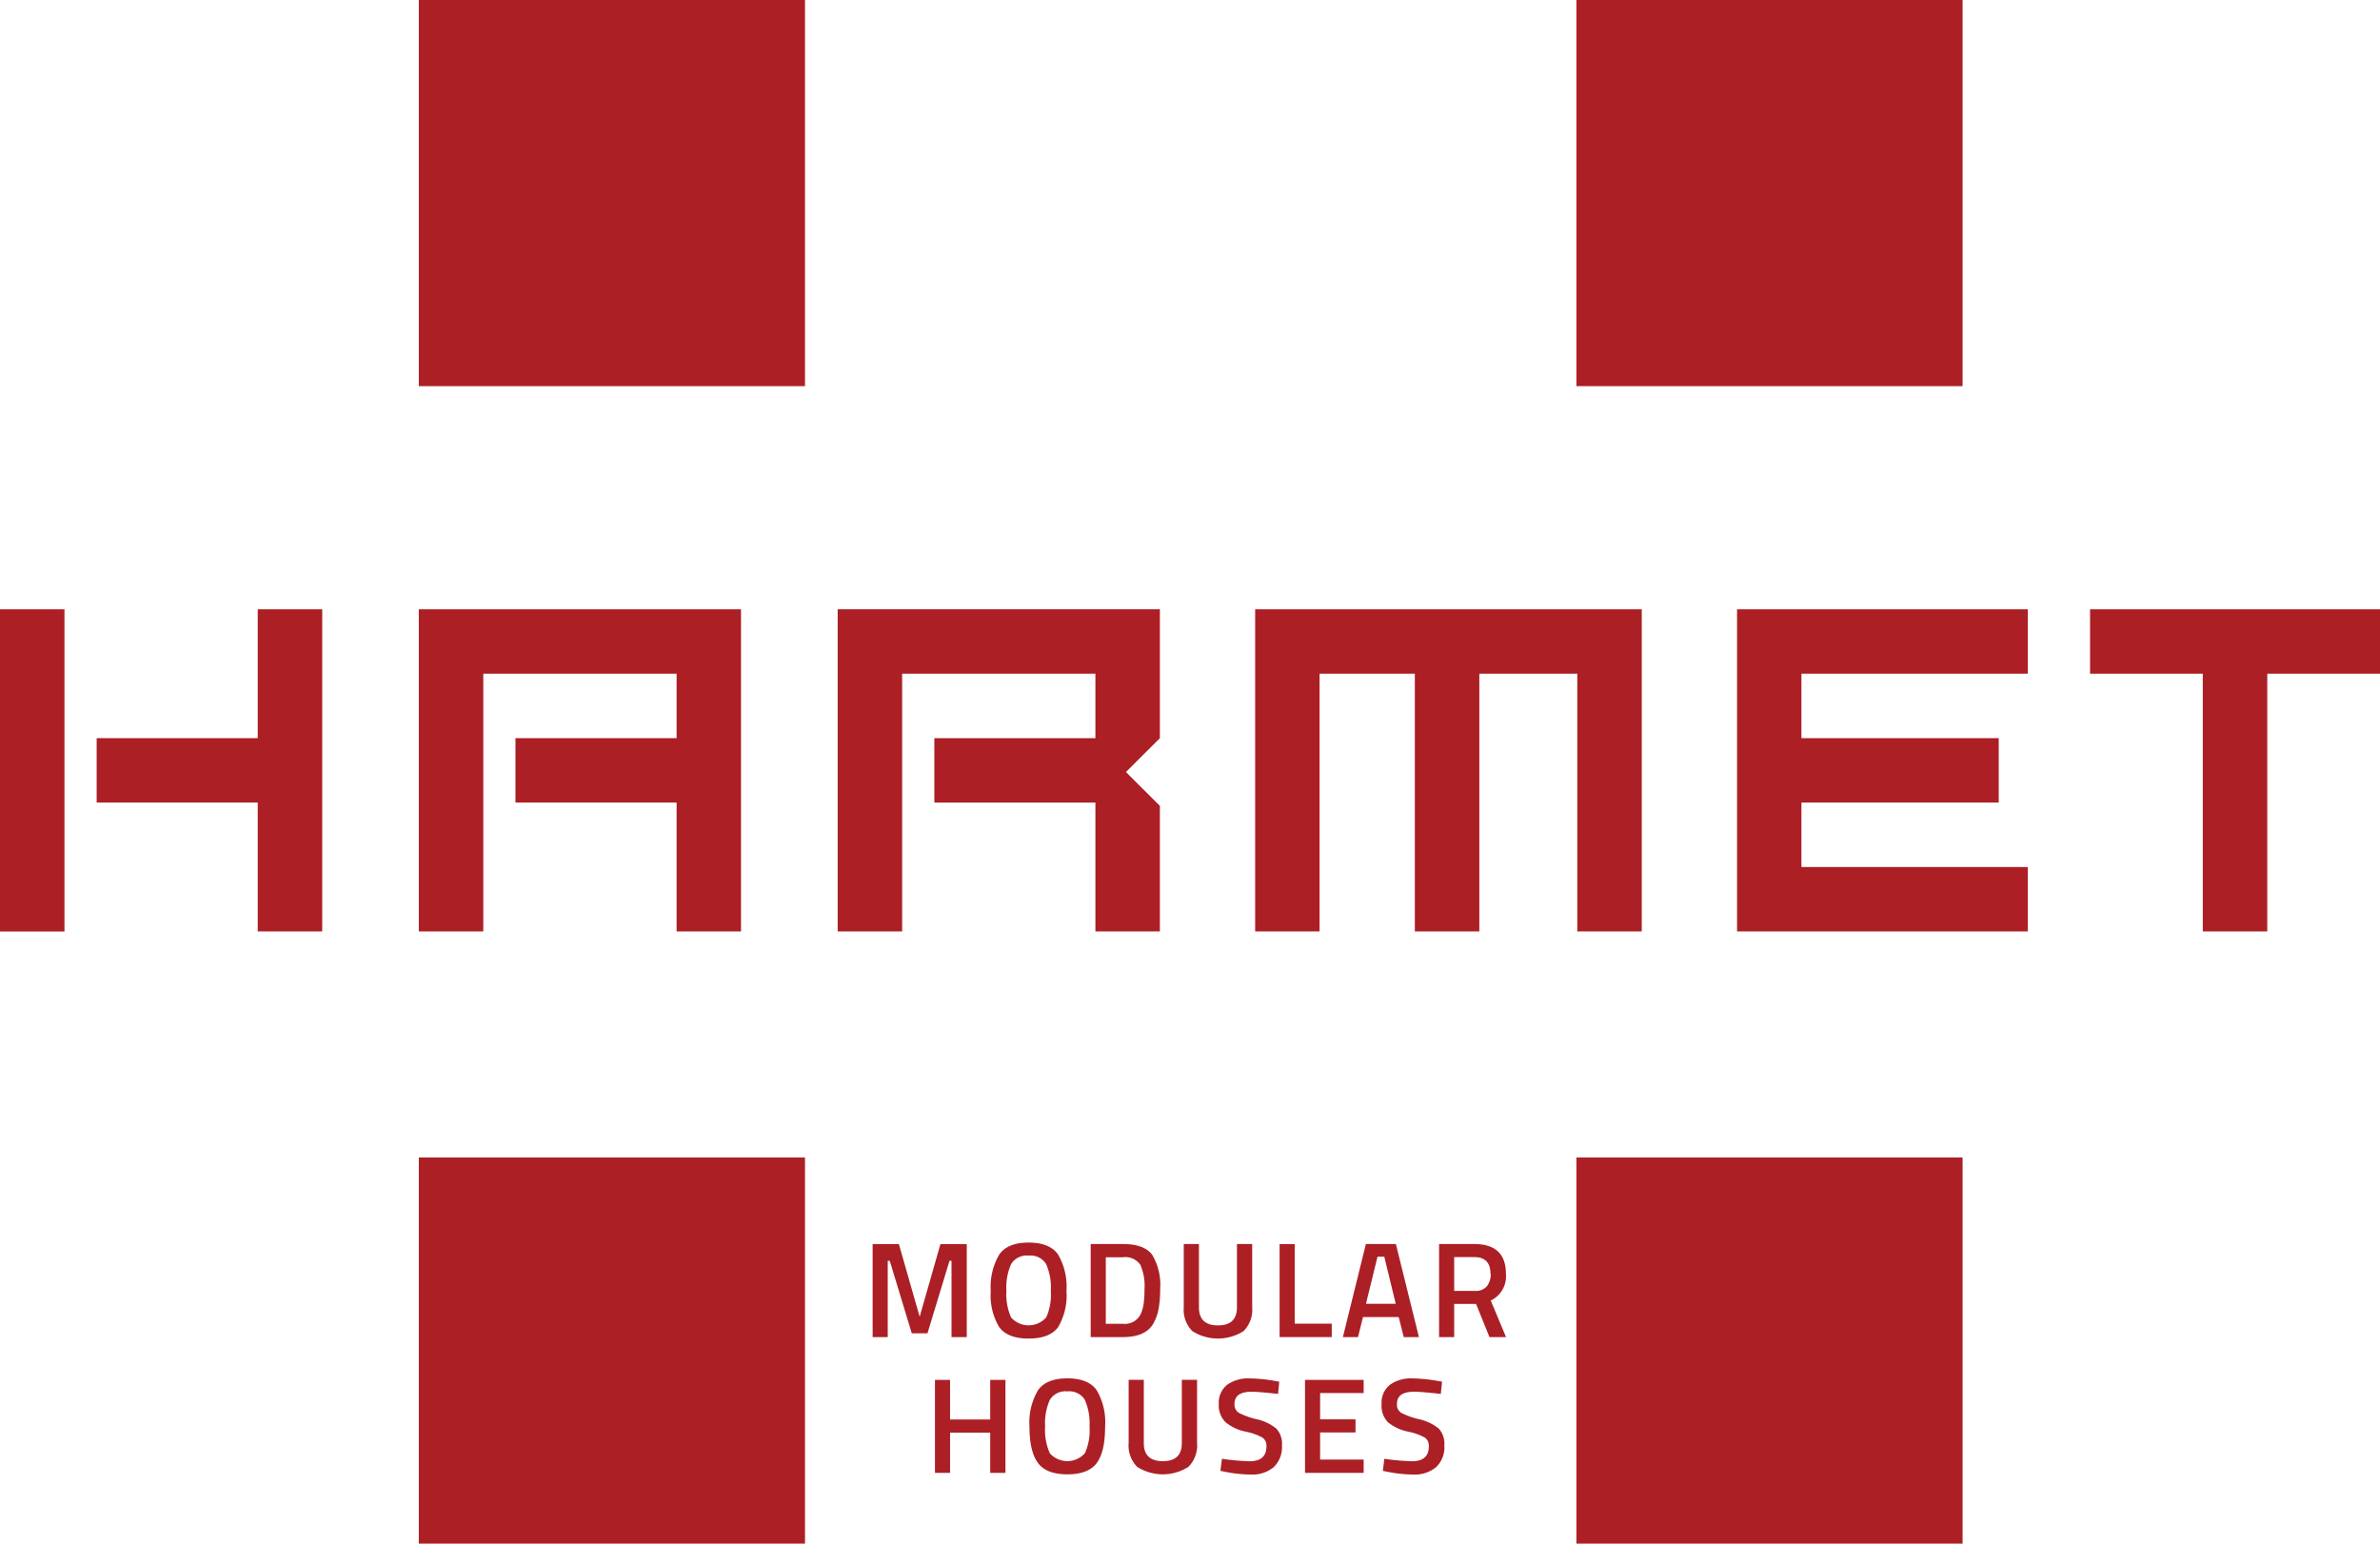 <svg id="Layer_1" data-name="Layer 1" xmlns="http://www.w3.org/2000/svg" viewBox="0 0 343.7 222.94"><defs><style>.cls-1{fill:#ab1f25;}</style></defs><title>harnet_logo</title><polygon class="cls-1" points="126.02 193.11 126.02 179.68 129.81 179.68 132.81 190.17 135.81 179.68 139.61 179.68 139.61 193.11 137.41 193.11 137.41 182.09 137.12 182.09 133.94 192.56 131.67 192.56 128.49 182.09 128.2 182.09 128.2 193.11 126.02 193.11"/><path class="cls-1" d="M152.8,191.68c-.81,1.09-2.22,1.64-4.25,1.64s-3.44-.55-4.25-1.65a8.89,8.89,0,0,1-1.22-5.21,9.17,9.17,0,0,1,1.23-5.28c.81-1.15,2.23-1.72,4.24-1.72s3.43.57,4.24,1.71a9.24,9.24,0,0,1,1.22,5.29,9,9,0,0,1-1.21,5.22m-6.8-1.42a3.39,3.39,0,0,0,5.09,0,8,8,0,0,0,.66-3.81,8.37,8.37,0,0,0-.68-3.89,2.63,2.63,0,0,0-2.52-1.22,2.65,2.65,0,0,0-2.53,1.22,8.21,8.21,0,0,0-.68,3.87,8.11,8.11,0,0,0,.66,3.81"/><path class="cls-1" d="M162.16,193.11h-4.65V179.67h4.65c2.07,0,3.48.53,4.24,1.57a8.48,8.48,0,0,1,1.14,4.93,15.79,15.79,0,0,1-.23,2.89,6.82,6.82,0,0,1-.79,2.15c-.75,1.26-2.2,1.9-4.36,1.9m3.12-6.94a7.44,7.44,0,0,0-.61-3.51,2.62,2.62,0,0,0-2.51-1.08h-2.47v9.61h2.47a2.55,2.55,0,0,0,2.59-1.44,5.63,5.63,0,0,0,.42-1.55,16.16,16.16,0,0,0,.11-2"/><path class="cls-1" d="M173.14,188.81c0,1.74.92,2.61,2.75,2.61s2.74-.87,2.74-2.61v-9.14h2.2v9.1a4.38,4.38,0,0,1-1.24,3.47,6.9,6.9,0,0,1-7.41,0,4.41,4.41,0,0,1-1.23-3.47v-9.1h2.19Z"/><polygon class="cls-1" points="192.32 193.11 184.79 193.11 184.79 179.68 186.97 179.68 186.97 191.17 192.32 191.17 192.32 193.11"/><path class="cls-1" d="M193.93,193.11l3.32-13.44h4.33l3.33,13.44h-2.19l-.73-2.89h-5.16l-.72,2.89Zm5-11.61-1.67,6.8h4.3l-1.65-6.8Z"/><path class="cls-1" d="M210,188.32v4.79h-2.18V179.67h5.1c3,0,4.55,1.43,4.55,4.28a3.87,3.87,0,0,1-2.19,3.88l2.21,5.28h-2.39l-1.94-4.79Zm5.24-4.35c0-1.61-.77-2.41-2.32-2.41H210v4.88h3a2.1,2.1,0,0,0,1.73-.68,2.79,2.79,0,0,0,.55-1.79"/><polygon class="cls-1" points="143 212.72 143 206.91 137.2 206.91 137.2 212.72 135.02 212.72 135.02 199.29 137.2 199.29 137.2 205.01 143 205.01 143 199.29 145.2 199.29 145.2 212.72 143 212.72"/><path class="cls-1" d="M158.39,211.29c-.81,1.09-2.22,1.64-4.25,1.64s-3.44-.55-4.25-1.65-1.22-2.84-1.22-5.21a9.17,9.17,0,0,1,1.23-5.28c.81-1.15,2.23-1.72,4.24-1.72s3.43.57,4.24,1.72a9.19,9.19,0,0,1,1.21,5.28q0,3.57-1.2,5.22m-6.8-1.42a3.39,3.39,0,0,0,5.09,0,8,8,0,0,0,.66-3.81,8.4,8.4,0,0,0-.68-3.89,2.63,2.63,0,0,0-2.52-1.22,2.65,2.65,0,0,0-2.53,1.22,8.21,8.21,0,0,0-.68,3.87,8.11,8.11,0,0,0,.66,3.81"/><path class="cls-1" d="M165.18,208.42c0,1.74.92,2.61,2.75,2.61s2.74-.87,2.74-2.61v-9.14h2.2v9.1a4.39,4.39,0,0,1-1.25,3.47,6.88,6.88,0,0,1-7.4,0,4.41,4.41,0,0,1-1.23-3.47v-9.1h2.19Z"/><path class="cls-1" d="M180.77,201c-1.66,0-2.49.58-2.49,1.75a1.41,1.41,0,0,0,.59,1.28,10.91,10.91,0,0,0,2.6.94,6.83,6.83,0,0,1,2.83,1.34,3.2,3.2,0,0,1,.83,2.44,4,4,0,0,1-1.21,3.16,4.83,4.83,0,0,1-3.29,1.05,19.47,19.47,0,0,1-3.68-.39l-.71-.14.22-1.74a34,34,0,0,0,4,.35c1.62,0,2.43-.72,2.43-2.15a1.43,1.43,0,0,0-.55-1.25,8.37,8.37,0,0,0-2.47-.88,6.69,6.69,0,0,1-2.86-1.33,3.39,3.39,0,0,1-1-2.66,3.3,3.3,0,0,1,1.19-2.76,5.21,5.21,0,0,1,3.29-.93,22,22,0,0,1,3.56.35l.69.12-.17,1.77c-1.84-.21-3.13-.32-3.89-.32"/><polygon class="cls-1" points="188.46 212.72 188.46 199.29 196.93 199.29 196.93 201.19 190.64 201.19 190.64 204.99 195.75 204.99 195.75 206.88 190.64 206.88 190.64 210.8 196.93 210.8 196.93 212.72 188.46 212.72"/><path class="cls-1" d="M204.23,201c-1.67,0-2.49.58-2.49,1.75a1.4,1.4,0,0,0,.58,1.28,11.1,11.1,0,0,0,2.6.94,6.88,6.88,0,0,1,2.84,1.34,3.24,3.24,0,0,1,.82,2.44,3.94,3.94,0,0,1-1.21,3.16,4.82,4.82,0,0,1-3.28,1.05,19.66,19.66,0,0,1-3.69-.39l-.7-.14.21-1.74a34.15,34.15,0,0,0,4,.35c1.62,0,2.43-.72,2.43-2.15a1.43,1.43,0,0,0-.55-1.25,8.25,8.25,0,0,0-2.47-.88,6.75,6.75,0,0,1-2.86-1.33,3.39,3.39,0,0,1-.94-2.66,3.27,3.27,0,0,1,1.19-2.76,5.18,5.18,0,0,1,3.28-.93,22,22,0,0,1,3.57.35l.69.12-.18,1.77c-1.83-.21-3.13-.32-3.88-.32"/><rect class="cls-1" y="88" width="9.31" height="46.53"/><polygon class="cls-1" points="37.22 88 37.22 106.61 13.96 106.61 13.96 115.91 37.22 115.91 37.22 134.52 46.53 134.52 46.53 88 37.22 88"/><polygon class="cls-1" points="60.48 88 60.48 134.52 69.79 134.52 69.79 97.3 97.71 97.3 97.71 106.61 74.44 106.61 74.44 115.91 97.71 115.91 97.71 134.52 107.01 134.52 107.01 88 60.48 88"/><polygon class="cls-1" points="120.97 88 120.97 134.52 130.28 134.52 130.28 97.3 158.19 97.3 158.19 106.61 134.93 106.61 134.93 115.91 158.19 115.91 158.19 134.52 167.5 134.52 167.5 116.39 162.6 111.5 167.5 106.61 167.5 88 120.97 88"/><polygon class="cls-1" points="181.26 88 181.26 134.52 190.56 134.52 190.56 97.3 204.32 97.3 204.32 134.52 213.63 134.52 213.63 97.3 227.78 97.3 227.78 134.52 237.09 134.52 237.09 88 181.26 88"/><polygon class="cls-1" points="292.84 97.3 292.84 97.3 292.84 88 250.85 88 250.85 134.52 292.84 134.52 292.84 125.22 260.15 125.22 260.15 115.91 288.64 115.91 288.64 106.61 288.07 106.61 269.46 106.61 260.15 106.61 260.15 97.3 292.84 97.3"/><polygon class="cls-1" points="343.7 88 301.83 88 301.83 97.3 318.11 97.3 318.11 134.52 327.42 134.52 327.42 97.3 343.7 97.3 343.7 88"/><rect class="cls-1" x="60.48" width="55.77" height="55.77"/><rect class="cls-1" x="227.65" width="55.77" height="55.77"/><rect class="cls-1" x="60.48" y="167.17" width="55.77" height="55.77"/><rect class="cls-1" x="227.65" y="167.17" width="55.77" height="55.77"/></svg>